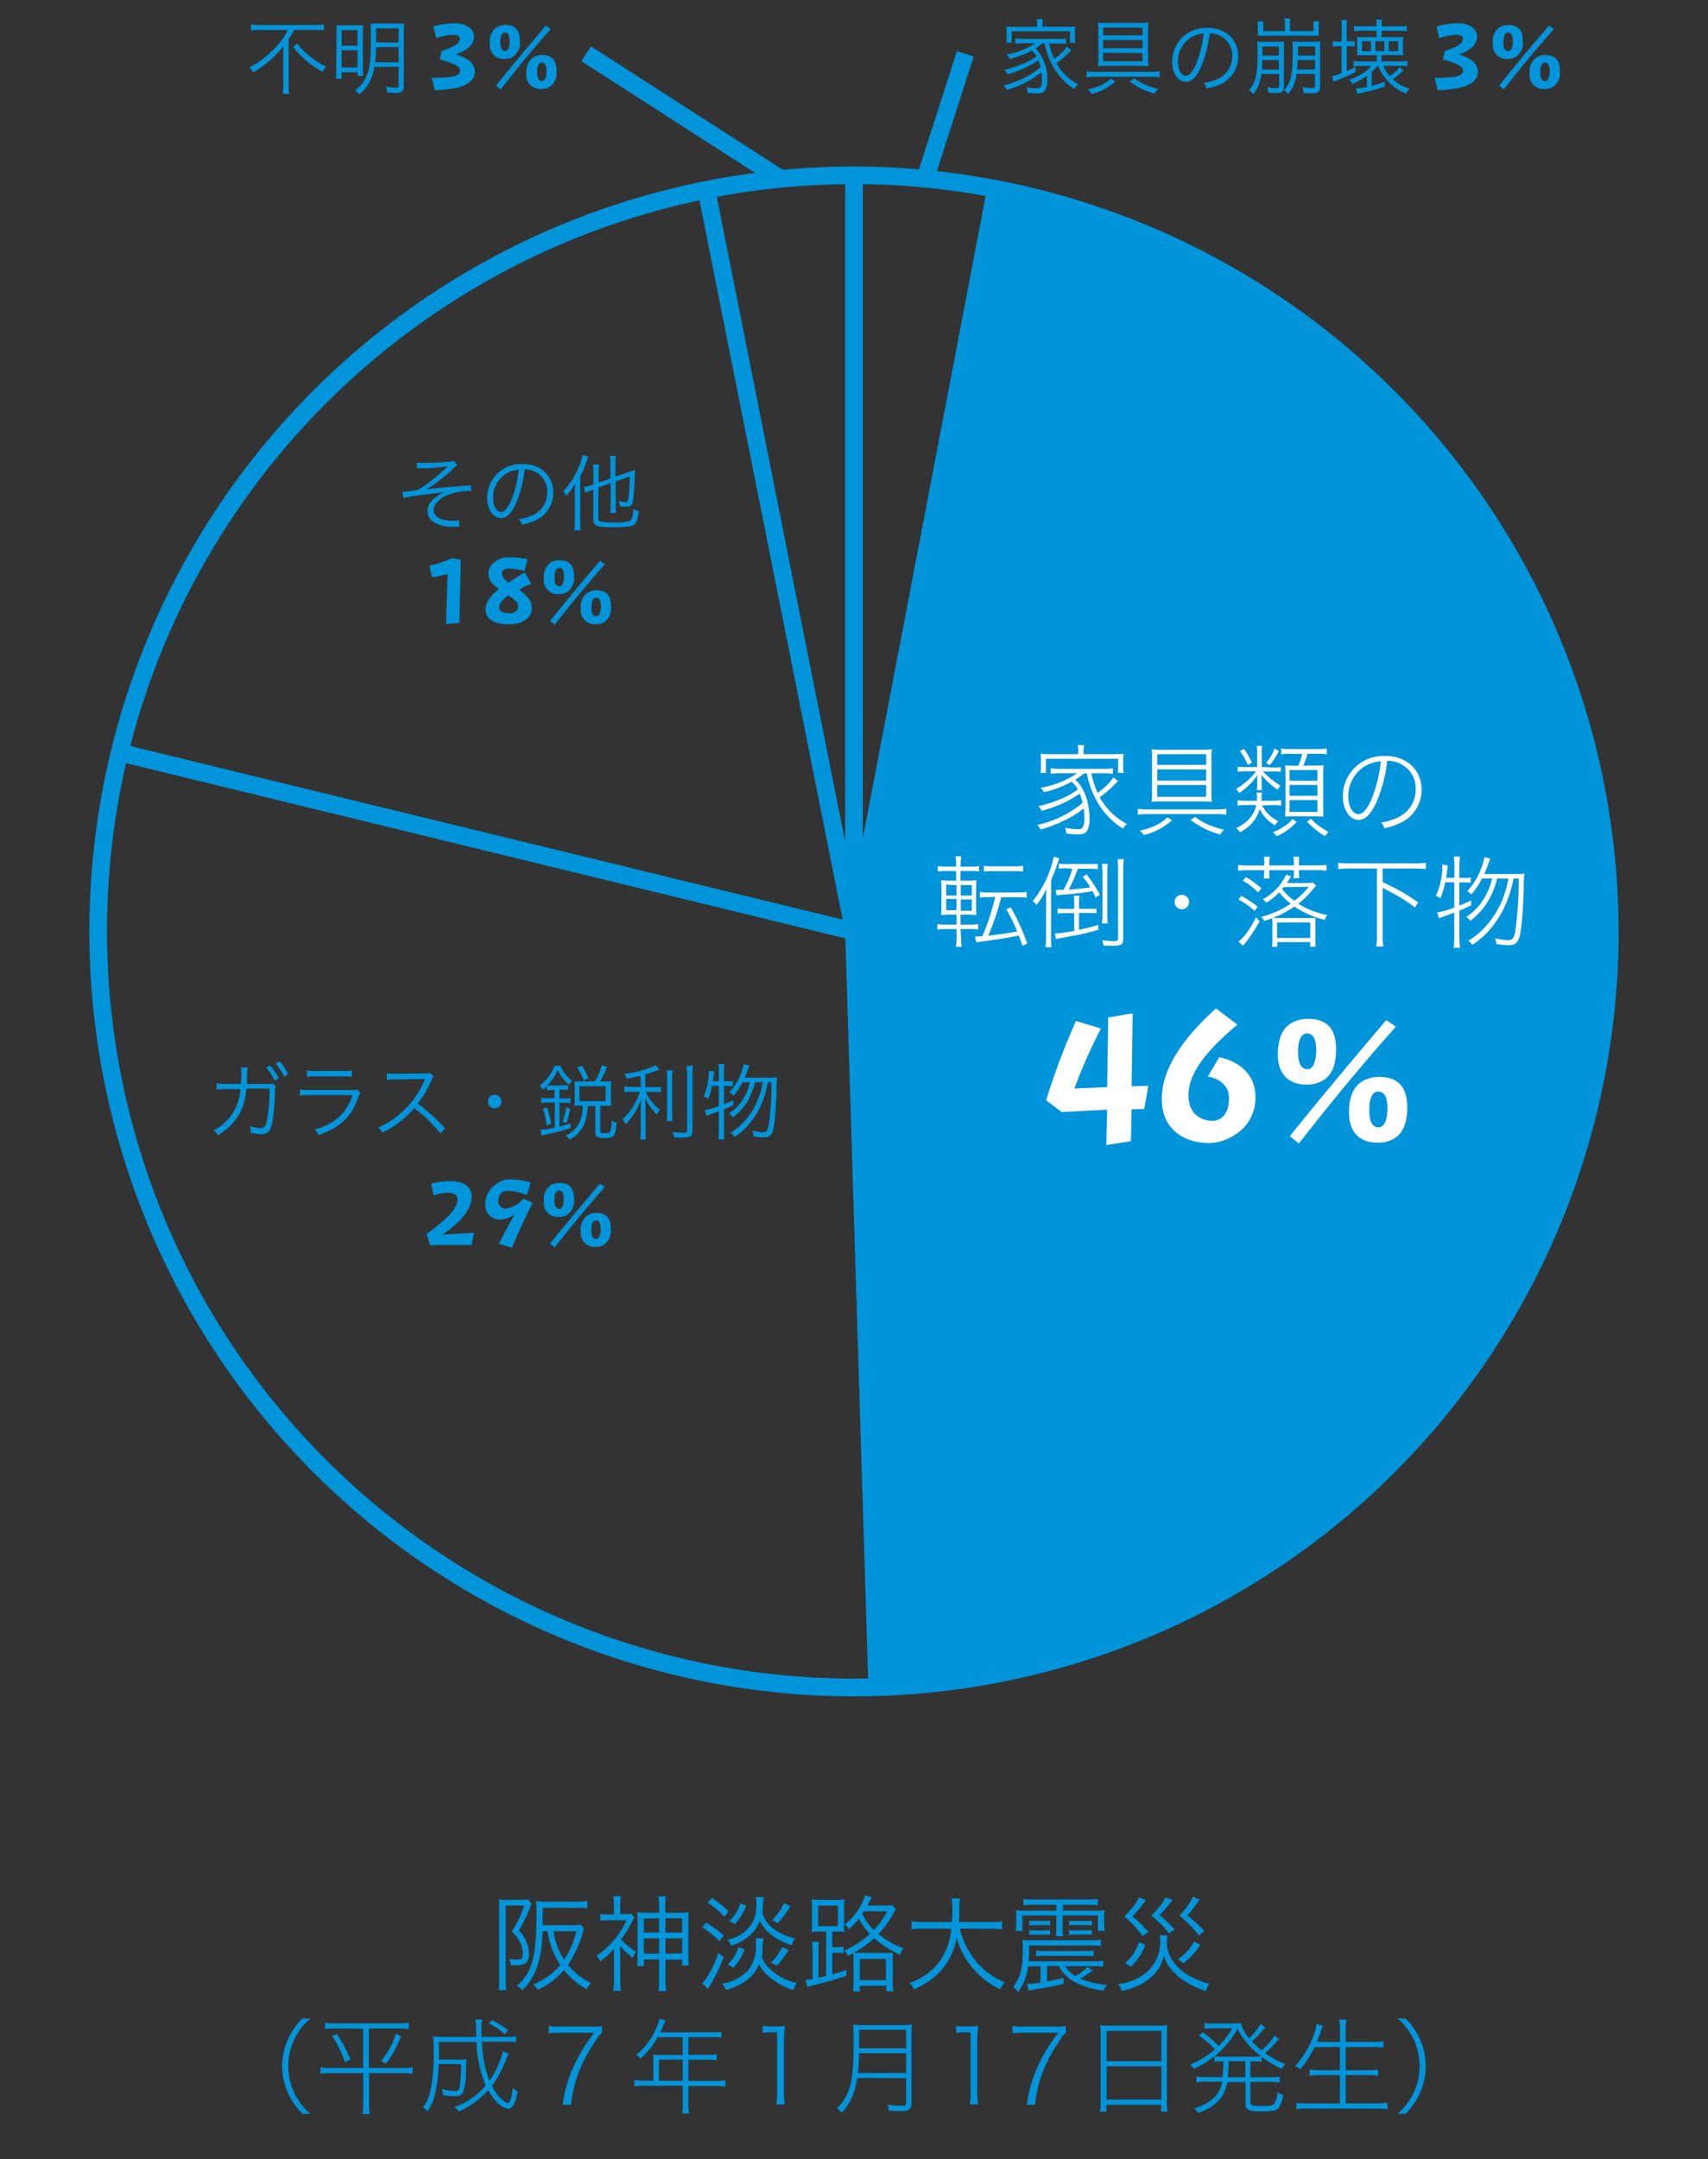 <svg id="レイヤー_1" data-name="レイヤー 1" xmlns="http://www.w3.org/2000/svg" viewBox="0 0 290 366.5"><rect x="0" y="0" width="290" height="366.5" fill="#333333" stroke="none"/><defs><style>.cls-1{fill:#0094da;}.cls-2{fill:#fff;}</style></defs><title>アートボード 1</title><path class="cls-1" d="M84.76,323.74c0-.51,0-.88-.05-1.34a9.8,9.8,0,0,0,1.15.05H88.6a5.69,5.69,0,0,0,1.09-.07l.58.74a4.74,4.74,0,0,0-.28.65,25.31,25.31,0,0,1-1.89,3.88,6.36,6.36,0,0,1,1.36,2.13,5,5,0,0,1,.35,1.82c0,1-.33,1.6-.93,1.8a4.8,4.8,0,0,1-1.39.16l-.78,0a2.69,2.69,0,0,0-.26-1.09,7.8,7.8,0,0,0,1.39.12c.74,0,.92-.19.92-1.09a4.65,4.65,0,0,0-.62-2.13,7.53,7.53,0,0,0-1.25-1.55A19,19,0,0,0,89,323.43H85.87v12.79a10.79,10.79,0,0,0,.09,1.57h-1.3a10.67,10.67,0,0,0,.11-1.66Zm7.35,4.05a19.75,19.75,0,0,1-.92,6.06,10.11,10.11,0,0,1-2.52,3.95,2.75,2.75,0,0,0-.93-.74,8,8,0,0,0,2.57-3.91c.55-1.8.78-4.34.78-8.65,0-.69,0-1.27-.07-1.82.58.05,1.22.09,1.9.09H98a11.61,11.61,0,0,0,1.73-.11v1.23a11,11,0,0,0-1.69-.09h-5.9V325c0,.53,0,1,0,1.76h5a7.16,7.16,0,0,0,1.46-.09l.58.65a6.89,6.89,0,0,0-.26.79,18.33,18.33,0,0,1-2.48,5.38,11.48,11.48,0,0,0,3.9,3.1,3.81,3.81,0,0,0-.71,1.06,13.06,13.06,0,0,1-3.88-3.28,12.82,12.82,0,0,1-4.44,3.35,3.07,3.07,0,0,0-.81-.9,12.2,12.2,0,0,0,3.44-2.08,15.92,15.92,0,0,0,1.2-1.23,13.6,13.6,0,0,1-2.19-5.76Zm1.89,0a11.14,11.14,0,0,0,1.8,4.85,16.16,16.16,0,0,0,2.06-4.85Z"/><path class="cls-1" d="M105.32,336a14.87,14.87,0,0,0,.11,1.9h-1.29a13.24,13.24,0,0,0,.11-1.9v-5.27a14.82,14.82,0,0,1-2.34,2.19,3.5,3.5,0,0,0-.62-1,14.13,14.13,0,0,0,5.08-6h-3.08a7.84,7.84,0,0,0-1.37.09v-1.16a6.87,6.87,0,0,0,1.32.09h1V323.2a8.87,8.87,0,0,0-.11-1.37h1.3a7.21,7.21,0,0,0-.11,1.39v1.64h.88a6.17,6.17,0,0,0,1-.05l.51.62a2.77,2.77,0,0,0-.25.49,22.16,22.16,0,0,1-2,3.24,12.82,12.82,0,0,0,2.54,2.13,4.29,4.29,0,0,0-.56,1,12.74,12.74,0,0,1-2.15-2Zm6.59-12.27a13.94,13.94,0,0,0-.11-1.87h1.27a14.7,14.7,0,0,0-.11,1.89v.9h2.26a13.25,13.25,0,0,0,1.73-.07,11.22,11.22,0,0,0-.07,1.55V332a13,13,0,0,0,.07,1.6H115.8v-1H113v3.35a15.26,15.26,0,0,0,.11,2H111.8a15.92,15.92,0,0,0,.11-2v-3.38h-2.59v1.15h-1.13a13.17,13.17,0,0,0,.07-1.6v-6a12.59,12.59,0,0,0-.07-1.55,13.08,13.08,0,0,0,1.73.07h2Zm-2.59,1.9V328h2.59v-2.41Zm0,3.37v2.59h2.59V329Zm6.5-1v-2.41H113V328Zm0,3.54V329H113v2.59Z"/><path class="cls-1" d="M122.88,332.19a27.75,27.75,0,0,1-2.31,4.76,6.27,6.27,0,0,0-.35.62l-1-.92a8.77,8.77,0,0,0,1.07-1.48,18.4,18.4,0,0,0,1.67-3.68Zm-3-5.89a20.45,20.45,0,0,1,3,2.2l-.71,1a14.32,14.32,0,0,0-2.93-2.36Zm1-4.16a15.09,15.09,0,0,1,2.82,2.29l-.71.9a13.69,13.69,0,0,0-2.84-2.41Zm8.76,6.86a7.1,7.1,0,0,0-.16,1.82c0,.23,0,.28-.09,1.48a5,5,0,0,0,1.11,1.67,9.63,9.63,0,0,0,4.81,2.61,4.18,4.18,0,0,0-.63,1.2,12.07,12.07,0,0,1-3.33-1.69,7.86,7.86,0,0,1-2.52-2.7,5.9,5.9,0,0,1-2.17,2.8,10.8,10.8,0,0,1-3.38,1.57,3.71,3.71,0,0,0-.67-1.08,7.36,7.36,0,0,0,4.63-2.55,6.62,6.62,0,0,0,1.11-4.14,5.46,5.46,0,0,0-.05-1Zm.05-7a12.73,12.73,0,0,0-.18,2.89,5.29,5.29,0,0,0,2.12,2.68,8.71,8.71,0,0,0,3.4,1.43,3.82,3.82,0,0,0-.62,1.18,11.34,11.34,0,0,1-3.26-1.66A6.34,6.34,0,0,1,129,326a5.72,5.72,0,0,1-1.64,2.45,8.6,8.6,0,0,1-3.21,1.78,3,3,0,0,0-.67-1,6.33,6.33,0,0,0,3.93-2.38,5.89,5.89,0,0,0,1-3.86,4.7,4.7,0,0,0-.09-1Zm-6.13,11.42a6.38,6.38,0,0,0,1.81-2.93l1.06.39a9.55,9.55,0,0,1-1.89,3.08Zm.26-7.38a6.06,6.06,0,0,0,1.13-1.34,7.14,7.14,0,0,0,.76-1.66l1,.39a9.72,9.72,0,0,1-1.94,3.15Zm7.07,7.08a8.11,8.11,0,0,0,1.92-2.7l1.08.56a15.64,15.64,0,0,1-2,2.66Zm.21-7.24a9,9,0,0,0,2-2.87l1.09.55a16.82,16.82,0,0,1-2.15,2.86Z"/><path class="cls-1" d="M140.28,327.85h-.86a12.59,12.59,0,0,0-1.62.07,14.41,14.41,0,0,0,.07-1.64v-2.17a16.14,16.14,0,0,0-.07-1.73,14.65,14.65,0,0,0,1.69.09h2.19a11.64,11.64,0,0,0,1.71-.09,14.74,14.74,0,0,0-.07,1.73v2.29a10.2,10.2,0,0,0,.05,1.5,14,14,0,0,0-1.57-.05h-.49v2.64H142a5.14,5.14,0,0,0,1.23-.09v1.11a8.76,8.76,0,0,0-1.25-.07h-.67v3.67c1-.28,1.36-.39,2.41-.78l0,1c-2.34.78-3.07,1-5.9,1.69l-.74.23-.33-1.2a6.49,6.49,0,0,0,1.22-.16v-4.46a12,12,0,0,0-.11-1.85h1.2a10.06,10.06,0,0,0-.09,1.81v4.27l1.29-.3Zm-1.36-.93h3.35v-3.47h-3.35Zm6,6.1a14.3,14.3,0,0,0-.05-1.52L144,332a3,3,0,0,0-.63-.93,17.4,17.4,0,0,0,4.32-2.8,14.15,14.15,0,0,1-1.87-2.59,13.32,13.32,0,0,1-1.67,1.75,2.3,2.3,0,0,0-.74-.79,10.18,10.18,0,0,0,3.47-4.94l1.11.3c0,.09-.21.42-.49,1-.09.19-.12.26-.21.44h2.52a8.84,8.84,0,0,0,1.66-.09l.65.71c-.18.26-.25.37-.44.71a15.68,15.68,0,0,1-2.52,3.49,14.59,14.59,0,0,0,4.23,2.43,4.25,4.25,0,0,0-.56,1.09,17.14,17.14,0,0,1-4.39-2.8,20,20,0,0,1-3.49,2.48c.42,0,.65,0,1.39,0h3.84c.76,0,1,0,1.45,0a10.5,10.5,0,0,0-.05,1.53v3.14a11.62,11.62,0,0,0,.09,1.85h-1.18v-.93H146V338h-1.16a13.67,13.67,0,0,0,.09-1.8ZM146,336.1h4.42v-3.61H146Zm.69-11.7c-.12.19-.16.26-.28.44a10.08,10.08,0,0,0,1.94,2.75,12.32,12.32,0,0,0,2.26-3.19Z"/><path class="cls-1" d="M162.95,327.34a14.07,14.07,0,0,0,2.87,5.68,12.49,12.49,0,0,0,4.78,3.44,4.89,4.89,0,0,0-.78,1.18,13.82,13.82,0,0,1-7.4-8.71,11,11,0,0,1-3.44,6.33,13.73,13.73,0,0,1-3.81,2.4,3.6,3.6,0,0,0-.76-1.08,11.11,11.11,0,0,0,4.64-3.08,10.82,10.82,0,0,0,2.45-6.15h-4.79a10.7,10.7,0,0,0-1.94.12v-1.37a10.79,10.79,0,0,0,2,.12h4.86c.05-.85.07-1.39.07-2.08a13.2,13.2,0,0,0-.12-1.92H163a10.38,10.38,0,0,0-.12,1.83c0,.9,0,1.41-.09,2.17h5.34a11,11,0,0,0,2-.12v1.38a11.51,11.51,0,0,0-1.94-.12Z"/><path class="cls-1" d="M174.57,333.75a9.18,9.18,0,0,1-1.71,4.35,3.53,3.53,0,0,0-.86-.85c1.22-1.55,1.66-3.23,1.66-6.31a15,15,0,0,0-.07-1.71,11.22,11.22,0,0,0,1.64.09H185.3a9.6,9.6,0,0,0,1.62-.09v1.06a10,10,0,0,0-1.6-.09H174.73v.56a20.54,20.54,0,0,1-.09,2.13h11.12a9.42,9.42,0,0,0,1.57-.09v1a9.66,9.66,0,0,0-1.59-.09h-4.86a5,5,0,0,0,1.73,1.69,9.2,9.2,0,0,0,2-1.55l.92.6a19.47,19.47,0,0,1-2.08,1.39,14.77,14.77,0,0,0,4.51,1.06,3.56,3.56,0,0,0-.6,1c-4-.62-6.54-2-7.58-4.23h-2v2.63c1.16-.21,1.6-.3,2.8-.6l0,1c-1.3.33-2.63.6-4.21.85-1,.16-1.23.21-1.73.32l-.26-1.15h.19a15.89,15.89,0,0,0,2.1-.21v-2.8Zm.79-10.45a9.89,9.89,0,0,0-1.6.09v-1.08a10.38,10.38,0,0,0,1.64.09h9.36a10.38,10.38,0,0,0,1.64-.09v1.08a10,10,0,0,0-1.6-.09h-4.3v1H186a9.7,9.7,0,0,0,1.55-.09,6.94,6.94,0,0,0-.07,1.3v.76a9.26,9.26,0,0,0,.09,1.45h-1.15v-2.61h-6v2a8.92,8.92,0,0,0,.09,1.52h-1.27a9.75,9.75,0,0,0,.11-1.52v-2h-5.75v2.61h-1.16a9.42,9.42,0,0,0,.11-1.43v-.78a9.23,9.23,0,0,0-.07-1.3,9.79,9.79,0,0,0,1.57.09h5.3v-1Zm-.6,2.68a9.39,9.39,0,0,0,1.15.05h1.27a9.48,9.48,0,0,0,1.13-.05v.83a6.62,6.62,0,0,0-1.13-.07h-1.27a6.71,6.71,0,0,0-1.15.07Zm0,1.62a9.8,9.8,0,0,0,1.15.05h1.25a9.89,9.89,0,0,0,1.13-.05v.81a9.89,9.89,0,0,0-1.13-.05h-1.25a9.8,9.8,0,0,0-1.15.05Zm1.18,3.45a8.59,8.59,0,0,0,1.53.09h6.7a8.84,8.84,0,0,0,1.53-.09v1a9.19,9.19,0,0,0-1.55-.09h-6.66a8.93,8.93,0,0,0-1.55.09Zm9.46-4.25a6.61,6.61,0,0,0-1.13-.07h-1.6a6.58,6.58,0,0,0-1.15.07V326a9.39,9.39,0,0,0,1.15.05h1.6a9.27,9.27,0,0,0,1.13-.05Zm0,1.6a10.11,10.11,0,0,0-1.13-.05h-1.6a10.23,10.23,0,0,0-1.15.05v-.81a10,10,0,0,0,1.15.05h1.6a10.11,10.11,0,0,0,1.13-.05Z"/><path class="cls-1" d="M198.23,328.5a7.15,7.15,0,0,0-.09,1.15,5.35,5.35,0,0,0,.72,2.78,8.4,8.4,0,0,0,3.79,3.28,12.3,12.3,0,0,0,2.7,1,3.23,3.23,0,0,0-.6,1.23,15.68,15.68,0,0,1-3.54-1.64,9.68,9.68,0,0,1-2.59-2.36,6.65,6.65,0,0,1-1-2,7,7,0,0,1-2,3.51,10.27,10.27,0,0,1-5.16,2.45,3.26,3.26,0,0,0-.63-1.15,8.9,8.9,0,0,0,5-2.13,6.79,6.79,0,0,0,2.17-5,8.22,8.22,0,0,0-.09-1.16Zm-3.67-6-.35.48a20.83,20.83,0,0,1-1.94,2.27,21.25,21.25,0,0,1,2.71,2.66l-1,.69a17.29,17.29,0,0,0-3.08-3.31,14.31,14.31,0,0,0,1.32-1.48,6.31,6.31,0,0,0,1.15-1.76Zm-.09,7.6a9.72,9.72,0,0,1-2.45,3.7l-1-.63a7.05,7.05,0,0,0,2.34-3.52Zm4.63-7.63c-.23.26-.23.26-.74.92a20.16,20.16,0,0,1-1.48,1.66,23.7,23.7,0,0,1,2.57,2.45l-1,.63a16,16,0,0,0-3-3,10.21,10.21,0,0,0,2.4-3.07Zm4.69,7.61a11.87,11.87,0,0,1-2.87,3.15l-.88-.72a8.47,8.47,0,0,0,2.7-3Zm-.09-7.67a13.34,13.34,0,0,0-.79,1.09,14.83,14.83,0,0,1-1.3,1.6,19.87,19.87,0,0,1,2.84,2.63l-.86.81a19.87,19.87,0,0,0-3.35-3.42,11.78,11.78,0,0,0,2.33-3.19Z"/><path class="cls-1" d="M51.35,358.77A11.69,11.69,0,0,1,49,355.46a11,11,0,0,1,0-9.55,11.68,11.68,0,0,1,2.33-3.31h1.36a11.12,11.12,0,0,0-2.63,3.35,10.68,10.68,0,0,0,0,9.48,11.14,11.14,0,0,0,2.63,3.35Z"/><path class="cls-1" d="M56.95,344.28a12.92,12.92,0,0,0-1.78.11v-1.07a11.73,11.73,0,0,0,1.78.11H67.63a11.89,11.89,0,0,0,1.78-.11v1.07a12.56,12.56,0,0,0-1.78-.11h-5V351h5.6a9.81,9.81,0,0,0,1.83-.12v1.11a9.09,9.09,0,0,0-1.85-.12H62.67V357a12.28,12.28,0,0,0,.12,1.83H61.55a12.12,12.12,0,0,0,.12-1.83v-5.13H56.28a9.29,9.29,0,0,0-1.87.12v-1.11a9.86,9.86,0,0,0,1.87.12h5.39v-6.68Zm.25.93a24.59,24.59,0,0,1,2.29,4.35l-.9.46a21.28,21.28,0,0,0-2.19-4.44Zm10.89.39a17.73,17.73,0,0,1-2.54,4.65l-.86-.42a13.75,13.75,0,0,0,2.52-4.63Z"/><path class="cls-1" d="M86.39,348.53c-.12.25-.12.25-.46,1a16.77,16.77,0,0,1-2,3.93,6.45,6.45,0,0,1-.41.56,7.06,7.06,0,0,0,2,2.56,1.41,1.41,0,0,0,.72.35c.33,0,.62-.85.86-2.57a3.52,3.52,0,0,0,.79.65c-.44,2.15-.86,2.89-1.66,2.89a3.11,3.11,0,0,1-1.82-1.06,8.81,8.81,0,0,1-1.52-2.08,14.74,14.74,0,0,1-5,3.63,2.46,2.46,0,0,0-.74-.74A12.81,12.81,0,0,0,82.47,354a21.51,21.51,0,0,1-1.57-7.42H74.52c0,1.55,0,2.2,0,3h3.38a8.83,8.83,0,0,0,1.34-.07,21.35,21.35,0,0,0-.14,2.36,9,9,0,0,1-.53,3.35c-.25.41-.6.55-1.39.55a11.24,11.24,0,0,1-2-.19,3.29,3.29,0,0,0-.14-1,8.59,8.59,0,0,0,2.17.32c.58,0,.74-.16.86-.9a26.69,26.69,0,0,0,.23-3.67H74.47a25.34,25.34,0,0,1-.58,5,8.39,8.39,0,0,1-1.3,3,3.21,3.21,0,0,0-.78-.62,7,7,0,0,0,1.2-2.54,31,31,0,0,0,.62-7.42,14.15,14.15,0,0,0-.09-2.11,17.92,17.92,0,0,0,2.1.09h5.23l-.07-2.13a3.71,3.71,0,0,0-.09-.83h1.15a9,9,0,0,0-.11,1.66c0,.37,0,.53,0,1.3h4a9.4,9.4,0,0,0,1.89-.11v1a13.11,13.11,0,0,0-1.92-.09H81.82a20.2,20.2,0,0,0,1.27,6.63,14.19,14.19,0,0,0,2.29-5Zm-.67-3.26A12.32,12.32,0,0,0,83,343.42l.56-.55a16.69,16.69,0,0,1,2.73,1.73Z"/><path class="cls-1" d="M102.22,345a5.17,5.17,0,0,0-1.16,1.48,24.4,24.4,0,0,0-3.1,6.06,21.88,21.88,0,0,0-1,4.69H95.54a22,22,0,0,1,2.13-7.07,28.4,28.4,0,0,1,3.21-5.15H95.06a12.51,12.51,0,0,0-1.9.12v-1.27a12.59,12.59,0,0,0,1.92.12h5.2a14.31,14.31,0,0,0,1.94-.09Z"/><path class="cls-1" d="M110.93,349.73a10,10,0,0,0-.05-1c.39,0,.76.05,1.23.05h3.81v-3h-4.27a13.19,13.19,0,0,1-2.91,3.63,2.46,2.46,0,0,0-.72-.63,12,12,0,0,0,3.54-4.85,6.36,6.36,0,0,0,.42-1.29l1.06.33c-.18.32-.26.51-.78,1.64-.07.12-.09.19-.16.33H121a8.39,8.39,0,0,0,1.5-.09v1a8.75,8.75,0,0,0-1.5-.09h-4.12v3h3.3a8.61,8.61,0,0,0,1.52-.09v1a12,12,0,0,0-1.52-.07h-3.3v3.6h4.56a11.11,11.11,0,0,0,1.73-.11v1.07a11.93,11.93,0,0,0-1.73-.11h-4.56v3.1a7.61,7.61,0,0,0,.12,1.57h-1.18a7.2,7.2,0,0,0,.11-1.57V354h-6.47a12.55,12.55,0,0,0-1.75.11v-1.07a11.38,11.38,0,0,0,1.75.11h1.48Zm5,3.44v-3.6h-4.05v3.6Z"/><path class="cls-1" d="M129.51,343.86a7.6,7.6,0,0,0,1.38.09h1a9.47,9.47,0,0,0,1.37-.09c-.11,1.09-.16,2-.16,2.94v8.48a10.2,10.2,0,0,0,.14,1.9H131.8a10.2,10.2,0,0,0,.14-1.9V344.93h-1a9.82,9.82,0,0,0-1.45.11Z"/><path class="cls-1" d="M145.56,352.69a12.22,12.22,0,0,1-.76,2.91,9.11,9.11,0,0,1-1.92,3,3.17,3.17,0,0,0-.79-.74,7.3,7.3,0,0,0,1.73-2.41c.85-1.85,1.11-3.93,1.11-8.88,0-1.57,0-2.26-.07-2.94a14,14,0,0,0,1.74.09H153a14.25,14.25,0,0,0,1.82-.09,14.71,14.71,0,0,0-.07,1.76V357a1.16,1.16,0,0,1-.46,1.09,2.58,2.58,0,0,1-1.36.21c-.39,0-1.32,0-2-.07a3.73,3.73,0,0,0-.23-1,16.34,16.34,0,0,0,2.43.18c.58,0,.72-.11.72-.56v-4.14Zm8.3-.83v-3.38h-8a33.47,33.47,0,0,1-.18,3.38Zm0-4.21v-3.14h-8v3.14Z"/><path class="cls-1" d="M162.34,343.86a7.6,7.6,0,0,0,1.38.09h1a9.47,9.47,0,0,0,1.37-.09c-.11,1.09-.16,2-.16,2.94v8.48a10.2,10.2,0,0,0,.14,1.9h-1.41a10.2,10.2,0,0,0,.14-1.9V344.93h-1a9.82,9.82,0,0,0-1.45.11Z"/><path class="cls-1" d="M181,345a5.17,5.17,0,0,0-1.16,1.48,24.4,24.4,0,0,0-3.1,6.06,21.88,21.88,0,0,0-1,4.69h-1.39a22,22,0,0,1,2.13-7.07,28.4,28.4,0,0,1,3.21-5.15H173.8a12.51,12.51,0,0,0-1.9.12v-1.27a12.59,12.59,0,0,0,1.92.12H179a14.31,14.31,0,0,0,1.94-.09Z"/><path class="cls-1" d="M186.88,345.44a11.58,11.58,0,0,0-.09-1.71,14,14,0,0,0,1.87.09h7.74a12.51,12.51,0,0,0,1.81-.09,10,10,0,0,0-.09,1.59V356.6a10.36,10.36,0,0,0,.11,1.82h-1.07v-1.18h-9.31v1.18h-1.08a12.08,12.08,0,0,0,.11-1.8Zm1,4.41h9.31V344.7h-9.31Zm0,6.52h9.31v-5.66h-9.31Z"/><path class="cls-1" d="M207.55,352.55a20.19,20.19,0,0,0,.16-2.7,12,12,0,0,0-1.52.07V349a14.79,14.79,0,0,1-3.52,2.13,2.43,2.43,0,0,0-.6-.74,13.77,13.77,0,0,0,4.23-2.57,18.63,18.63,0,0,0-2.73-2.31l.65-.58a24.39,24.39,0,0,1,2.7,2.33,14.35,14.35,0,0,0,2.29-3h-3.52c-.28,0-.69,0-1.16.09v-1a5.34,5.34,0,0,0,1.22.09h3.37a10.56,10.56,0,0,0,1.57-.07,5.77,5.77,0,0,0,1.41,2.56,11,11,0,0,0,1.94-2.4l.79.56c-.16.18-.21.23-.37.42a16.74,16.74,0,0,1-1.87,2,16.09,16.09,0,0,0,1.62,1.5,11.72,11.72,0,0,0,2.19-2.5l.79.56c-.19.19-.19.19-.86.92a17.21,17.21,0,0,1-1.52,1.48,14.36,14.36,0,0,0,3.44,1.87,3.13,3.13,0,0,0-.6.81,16.93,16.93,0,0,1-3.44-2.06v.85a11.91,11.91,0,0,0-1.48-.07h-.42v2.7h3.26a11.28,11.28,0,0,0,1.73-.11v1a11.61,11.61,0,0,0-1.73-.11h-3.26v3.51c0,.49.33.6,1.92.6,1.36,0,1.92-.11,2.15-.39a4.21,4.21,0,0,0,.48-2,2.59,2.59,0,0,0,1,.46,5.07,5.07,0,0,1-.78,2.27c-.35.41-1.09.55-3,.55-2.11,0-2.59-.25-2.59-1.29v-3.68h-3.1a6.74,6.74,0,0,1-1,2.57,7,7,0,0,1-1.94,1.76,12.43,12.43,0,0,1-2,.93,3.55,3.55,0,0,0-.72-.83,7.63,7.63,0,0,0,3.07-1.48,4.84,4.84,0,0,0,1.73-3h-2.66a12,12,0,0,0-1.74.11v-1a11.53,11.53,0,0,0,1.74.11Zm5.13-3.47a10,10,0,0,0,1.43-.07,13.65,13.65,0,0,1-4-4.67,15.53,15.53,0,0,1-3.86,4.65,8.29,8.29,0,0,0,1.48.09Zm-4.07.78a18.88,18.88,0,0,1-.16,2.7h3v-2.7Z"/><path class="cls-1" d="M223.2,347.44a17.29,17.29,0,0,1-2.43,3.79,2.85,2.85,0,0,0-.88-.55,15.31,15.31,0,0,0,3.23-5.48,5.56,5.56,0,0,0,.39-1.67l1.11.32a6.81,6.81,0,0,0-.35.93c-.09.28-.48,1.29-.67,1.8h3.91v-2a11.87,11.87,0,0,0-.12-1.8h1.22a11.71,11.71,0,0,0-.12,1.8v2H233a14.15,14.15,0,0,0,1.9-.11v1.08a14.9,14.9,0,0,0-1.9-.11h-4.51v3.93h3.7a10.76,10.76,0,0,0,1.8-.11v1.06a11.37,11.37,0,0,0-1.8-.11h-3.7V357h5.09a12.13,12.13,0,0,0,2-.12V358a12.29,12.29,0,0,0-2-.12H222.11a12.53,12.53,0,0,0-2,.12V356.9a12.51,12.51,0,0,0,2,.12h5.39v-4.81h-3.35a11.22,11.22,0,0,0-1.8.11v-1.06a10.91,10.91,0,0,0,1.8.11h3.35v-3.93Z"/><path class="cls-1" d="M237.29,358.77a10.88,10.88,0,0,0,2.63-3.35,10.68,10.68,0,0,0,0-9.48,10.86,10.86,0,0,0-2.63-3.35h1.36A12.15,12.15,0,0,1,241,345.9a11.15,11.15,0,0,1,0,9.55,12.16,12.16,0,0,1-2.34,3.31Z"/><path class="cls-1" d="M145,28.26A129.83,129.83,0,1,0,274.83,158.09,130,130,0,0,0,145,28.26Zm1.5,3a126.94,126.94,0,0,1,20.85,2l-20.85,109Zm-3,0v111.6L121.7,33.4A126.87,126.87,0,0,1,143.5,31.27ZM118.76,34l24.31,122.08L22.12,126.62A127.26,127.26,0,0,1,118.76,34ZM145,284.91A126.89,126.89,0,0,1,21.41,129.53l122.12,29.74,3.87,125.62Z"/><path class="cls-2" d="M182.61,132.37a6.05,6.05,0,0,1,1.5,2.14,10.87,10.87,0,0,1,.87,4.4,3.79,3.79,0,0,1-.44,2.16c-.27.41-.68.54-1.6.54a18.17,18.17,0,0,1-1.89-.12,2.71,2.71,0,0,0-.22-1,11.28,11.28,0,0,0,2.18.25c.54,0,.75-.12.9-.48a3.58,3.58,0,0,0,.2-1.43,13.59,13.59,0,0,0-.1-1.63,15.81,15.81,0,0,1-3.33,2.07,24.75,24.75,0,0,1-4,1.53,3.49,3.49,0,0,0-.56-.78,18.24,18.24,0,0,0,7.7-3.74,9.42,9.42,0,0,0-.48-1.58,20.53,20.53,0,0,1-6.49,2.92,2.72,2.72,0,0,0-.53-.8,20.08,20.08,0,0,0,3.74-1.19,12.89,12.89,0,0,0,2.94-1.63,4.18,4.18,0,0,0-1.07-1.31,19.23,19.23,0,0,1-4.67,1.78,2.4,2.4,0,0,0-.56-.75,16.19,16.19,0,0,0,6.2-2.48h-2.86a16.21,16.21,0,0,0-1.65.08v-.92a10.32,10.32,0,0,0,1.65.1h7.26a10.18,10.18,0,0,0,1.65-.1v.92a16.49,16.49,0,0,0-1.65-.08h-2a15.46,15.46,0,0,0,1.05,3.33,10.1,10.1,0,0,0,2.7-2.63l.78.65a11.78,11.78,0,0,0-1,1,23.9,23.9,0,0,1-2.11,1.73,11.18,11.18,0,0,0,4.64,4.54,3.93,3.93,0,0,0-.7.78,12.93,12.93,0,0,1-4.4-4.61,15.51,15.51,0,0,1-1.72-4.76h-.48a8.16,8.16,0,0,1-1.24.9Zm.48-4.9a4.42,4.42,0,0,0-.12-1h1.12a4.22,4.22,0,0,0-.12,1V128h5.13a16.42,16.42,0,0,0,1.67-.07,6.91,6.91,0,0,0-.07,1.12v1a6.74,6.74,0,0,0,.07,1.14h-.92v-2.4H177.59v2.4h-.92a7.41,7.41,0,0,0,.07-1.14v-1a7.17,7.17,0,0,0-.07-1.12,16.42,16.42,0,0,0,1.67.07h4.74Z"/><path class="cls-2" d="M193.2,137.28a11.51,11.51,0,0,0,1.7.1h11.63a11.36,11.36,0,0,0,1.7-.1v1a11.92,11.92,0,0,0-1.68-.1H194.9a12.17,12.17,0,0,0-1.7.1ZM199,139.2a10.85,10.85,0,0,1-4.81,2.53,3.5,3.5,0,0,0-.68-.77,10.7,10.7,0,0,0,3-1,7,7,0,0,0,1.68-1.22Zm5-11.95a14,14,0,0,0,1.77-.08,9.75,9.75,0,0,0-.08,1.63v5.63a9.83,9.83,0,0,0,.08,1.67c-.6-.05-1.19-.08-1.82-.08h-6.61c-.65,0-1.22,0-1.82.08a10.73,10.73,0,0,0,.08-1.72v-5.64a9.76,9.76,0,0,0-.08-1.56,16,16,0,0,0,1.92.08Zm-7.51.76v1.82h8.31V128Zm0,2.58v1.89h8.31V130.6Zm0,2.65v2h8.31v-2Zm6.46,5.42a9.48,9.48,0,0,0,1.87,1.16,14.29,14.29,0,0,0,3,1,3.86,3.86,0,0,0-.63.82,14.43,14.43,0,0,1-5.07-2.5Z"/><path class="cls-2" d="M216.3,130.26a6.23,6.23,0,0,0,1.16-.07V131a6.3,6.3,0,0,0-1.14-.07h-1.9a14.2,14.2,0,0,0,3,2.41,2.61,2.61,0,0,0-.48.7,13.41,13.41,0,0,1-2.77-2.5c0,.36.05.78.05,1.14v.43a5,5,0,0,0,.07,1h-.9a5.22,5.22,0,0,0,.07-1v-.43c0-.41,0-.76.05-1.12a11.68,11.68,0,0,1-3.13,3.06,1.86,1.86,0,0,0-.53-.71,11.8,11.8,0,0,0,3.43-3h-1.8a6.77,6.77,0,0,0-1.33.08v-.88a6.84,6.84,0,0,0,1.36.08h1.94v-2.45a7.56,7.56,0,0,0-.08-1.14h.94a5.67,5.67,0,0,0-.08,1.14v2.45Zm-2,6.44a5.56,5.56,0,0,0,.73,1.12,6.29,6.29,0,0,0,2,1.55,2.81,2.81,0,0,0-.53.73,6.52,6.52,0,0,1-2.62-2.75,6.56,6.56,0,0,1-1,2,6.76,6.76,0,0,1-2.35,1.9,2.78,2.78,0,0,0-.65-.7,6.43,6.43,0,0,0,2.41-1.79,4.57,4.57,0,0,0,1-2.11h-1.68a8.56,8.56,0,0,0-1.5.08v-.92a9.18,9.18,0,0,0,1.48.1h1.82c0-.27,0-.44,0-.7a3,3,0,0,0-.07-.7h.94a3.55,3.55,0,0,0-.07.77c0,.2,0,.34,0,.63H216a8.46,8.46,0,0,0,1.53-.1v.92a12,12,0,0,0-1.53-.08Zm-3.08-9.59a12.57,12.57,0,0,1,1.34,2.35l-.71.36a9.61,9.61,0,0,0-1.33-2.36Zm5.93.34a13.19,13.19,0,0,1-1.55,2.41l-.63-.37a8,8,0,0,0,1.44-2.43Zm3,12.07a10.12,10.12,0,0,1-3.4,2.43,2.45,2.45,0,0,0-.63-.7,9.1,9.1,0,0,0,1.73-.87,5.82,5.82,0,0,0,1.61-1.38Zm-1-11.58a8.24,8.24,0,0,0-1.61.1v-1a8.13,8.13,0,0,0,1.63.1h4.49a9.16,9.16,0,0,0,1.61-.1v1a8.56,8.56,0,0,0-1.61-.1H222a15.59,15.59,0,0,1-.71,2h1.92a10.22,10.22,0,0,0,1.5-.07c0,.37-.05.92-.05,1.56V137c0,.65,0,1.17.05,1.6-.56,0-.9-.05-1.46-.05H219.7c-.54,0-.92,0-1.48.05,0-.49.05-.94.05-1.53V131.5a14.19,14.19,0,0,0-.07-1.58c.39,0,.75.05,1.48.05h.75a10.81,10.81,0,0,0,.66-2Zm-.2,4.57h4.74V130.7h-4.74Zm0,2.57h4.74v-1.85h-4.74Zm0,2.72h4.74v-2h-4.74Zm3.64,1.17a10.72,10.72,0,0,0,3,2.23,3.18,3.18,0,0,0-.6.73,14.08,14.08,0,0,1-3.08-2.46Z"/><path class="cls-2" d="M233.83,135.89c-1,2.26-2,3.28-3.14,3.28-1.53,0-2.69-1.72-2.69-4a6.84,6.84,0,0,1,7.17-6.85,6.39,6.39,0,0,1,4.54,1.63,5.52,5.52,0,0,1,1.65,4.06,6.1,6.1,0,0,1-3.55,5.64,11.94,11.94,0,0,1-2.8.94,2.21,2.21,0,0,0-.49-1,9.67,9.67,0,0,0,3.13-1,5.19,5.19,0,0,0,2.72-4.66,4.59,4.59,0,0,0-2.84-4.4,5.32,5.32,0,0,0-2-.41A25.09,25.09,0,0,1,233.83,135.89Zm-2-5.9a6,6,0,0,0-2.91,5.2c0,1.68.75,3,1.72,3,.75,0,1.46-.82,2.23-2.53a24.16,24.16,0,0,0,1.58-6.44A5.84,5.84,0,0,0,231.86,130Z"/><path class="cls-2" d="M163.18,159.15a9.34,9.34,0,0,0,.12,1.55h-1a9.78,9.78,0,0,0,.12-1.55v-1.46h-1.77a9,9,0,0,0-1.48.08v-.92a8.41,8.41,0,0,0,1.46.08h1.78v-1.68h-1a12.74,12.74,0,0,0-1.63.07,13.57,13.57,0,0,0,.07-1.63V151a13.3,13.3,0,0,0-.07-1.6,12.5,12.5,0,0,0,1.56.07h1v-1.63h-1.65a8.53,8.53,0,0,0-1.46.08V147a8.34,8.34,0,0,0,1.48.08h1.63v-.22a9.28,9.28,0,0,0-.12-1.53h1a9.28,9.28,0,0,0-.12,1.53v.22h1.68a8.15,8.15,0,0,0,1.44-.08v.92a8.34,8.34,0,0,0-1.43-.08h-1.7v1.63h1.19a10.21,10.21,0,0,0,1.5-.07c0,.37-.05.85-.05,1.58v2.69c0,.78,0,1.26.05,1.65a10.8,10.8,0,0,0-1.55-.07h-1.14v1.68h1.56a8.22,8.22,0,0,0,1.43-.08v.92a8.39,8.39,0,0,0-1.44-.08h-1.55Zm-2.53-9V152h1.75v-1.77Zm0,2.43v1.92h1.75v-1.92ZM165,152v-1.77h-1.87V152Zm0,2.58v-1.92h-1.87v1.92Zm2.86-2.29a8.82,8.82,0,0,0-1.48.08v-1a6.78,6.78,0,0,0,1.48.1h5a6.61,6.61,0,0,0,1.46-.1v1a8.72,8.72,0,0,0-1.46-.08H170a41.51,41.51,0,0,1-2.21,6.53c2.53-.31,3.48-.44,4.91-.73a27.25,27.25,0,0,0-1.85-3.77l.77-.32a41.3,41.3,0,0,1,2.8,6.12l-.8.44c-.31-.9-.41-1.17-.65-1.77-1.77.36-3.25.61-6.19,1a8.8,8.8,0,0,0-1,.17l-.24-1,.25,0a10.11,10.11,0,0,0,1-.07,34,34,0,0,0,1.46-4c.34-1.09.53-1.77.73-2.67Zm-.8-5.35a6.6,6.6,0,0,0,1.48.1h3.71a6.52,6.52,0,0,0,1.46-.1v1a9.69,9.69,0,0,0-1.46-.08h-3.71a8.76,8.76,0,0,0-1.48.08Z"/><path class="cls-2" d="M178.45,158.66c0,1.05,0,1.55.07,2.13h-1a16.73,16.73,0,0,0,.1-2.11v-5.13c0-1,0-1.9.05-2.72a11.9,11.9,0,0,1-1.68,2.77,2.88,2.88,0,0,0-.65-.65,18.09,18.09,0,0,0,3.59-7.55l.92.27c-.08.22-.08.22-.46,1.38-.17.54-.44,1.21-.92,2.31Zm3.94-5.41a6.19,6.19,0,0,0-.1-1.22h1a5.66,5.66,0,0,0-.08,1.22v1h2.21l.44,0,.31,0V155c-.32,0-.78-.05-1.29-.05H183.2v2.86a31.29,31.29,0,0,0,3.25-.83l.05.82c-1.21.36-1.89.54-3.38.87-.19,0-1.16.22-2.92.53-.44.08-.7.14-.88.19l-.24-.94a23,23,0,0,0,3.31-.46v-3h-1.61a7.24,7.24,0,0,0-1.22.07v-.88a5.62,5.62,0,0,0,1.27.08h1.56ZM181,147.37a7.22,7.22,0,0,0-1.22.07v-.88a5.76,5.76,0,0,0,1.29.09h4.56a4.16,4.16,0,0,1,.44,0l.32,0v.85c-.31,0-.85-.05-1.36-.05H183a24.49,24.49,0,0,1-1.55,3.54c1.51-.1,2.52-.22,3.67-.39a14.31,14.31,0,0,0-1.29-1.8l.65-.39a24.49,24.49,0,0,1,2.26,3.43l-.71.51c-.24-.54-.32-.71-.51-1.09a49.06,49.06,0,0,1-5.12.6,6.75,6.75,0,0,0-1,.12l-.15-.94c.19,0,.39,0,.58,0l.73,0a15.7,15.7,0,0,0,1.51-3.59Zm6.09,9.37a12.2,12.2,0,0,0,.1-1.82v-6.49a12.58,12.58,0,0,0-.1-1.8h1a12.41,12.41,0,0,0-.08,1.8v6.49a15.52,15.52,0,0,0,.07,1.82Zm3.62,2.62c0,1-.37,1.17-1.84,1.17-.37,0-.88,0-1.51-.05a2.92,2.92,0,0,0-.24-.9,18.44,18.44,0,0,0,1.85.15c.71,0,.87-.07.87-.42V147.83a16.14,16.14,0,0,0-.1-2h1.07a12,12,0,0,0-.1,2Z"/><path class="cls-2" d="M201.89,153.1a1.22,1.22,0,1,1-2.45,0,1.22,1.22,0,0,1,2.45,0Z"/><path class="cls-2" d="M214.67,146.51a7.3,7.3,0,0,0-.07-1.1h1a6.83,6.83,0,0,0-.07,1.12v.36h4.15v-.36a7.33,7.33,0,0,0-.07-1.12h1a6.71,6.71,0,0,0-.07,1.12v.36h3a11.11,11.11,0,0,0,1.68-.1v1a11.43,11.43,0,0,0-1.67-.1h-3v.24a6.84,6.84,0,0,0,.07,1.12h-1a6.82,6.82,0,0,0,.07-1.1v-.25H215.5v.29a6.7,6.7,0,0,0,.07,1.12h-1a6.88,6.88,0,0,0,.07-1.1v-.31h-2.74a11.85,11.85,0,0,0-1.68.1v-1a11.36,11.36,0,0,0,1.7.1h2.72ZM213,154.61a10.79,10.79,0,0,0-2.74-1.92l.51-.63a17.41,17.41,0,0,1,2.77,1.84Zm.87,1.75a25.34,25.34,0,0,1-1.56,2.52,18.36,18.36,0,0,1-1.27,1.65l-.76-.7a8.18,8.18,0,0,0,1.65-1.87,12.61,12.61,0,0,0,1.31-2.26Zm-.25-4.88a10.36,10.36,0,0,0-2.6-2l.51-.61a13.71,13.71,0,0,1,2.63,1.9Zm8.09-1.61a7.83,7.83,0,0,0,1.22-.07l.53.53c-.15.15-.2.22-.48.54a14.33,14.33,0,0,1-2.55,2.52,14.71,14.71,0,0,0,4.93,1.92,2.82,2.82,0,0,0-.44.83,16.88,16.88,0,0,1-5.15-2.26,17.79,17.79,0,0,1-3.72,1.94c.46,0,.66,0,1,0h5.34c.31,0,.53,0,1,0a4.85,4.85,0,0,0-.05,1v2.57a11.35,11.35,0,0,0,.05,1.31h-.93v-.8h-5.59v.8h-.9a7.62,7.62,0,0,0,.07-1.22v-2.62a6.8,6.8,0,0,0-.05-1c-.53.2-.7.25-1.33.46a2.38,2.38,0,0,0-.51-.7,16.66,16.66,0,0,0,5-2.23,10.46,10.46,0,0,1-1.94-1.94,11,11,0,0,1-2.21,1.77,2.3,2.3,0,0,0-.58-.58,9.77,9.77,0,0,0,2.16-1.63,8.43,8.43,0,0,0,1.8-2.58l.83.32c-.36.6-.51.82-.71,1.12Zm.75,9.33v-2.63h-5.63v2.63Zm-4.52-8.64c-.12.15-.15.2-.25.32a9.19,9.19,0,0,0,2.09,2,11.88,11.88,0,0,0,2.43-2.36Z"/><path class="cls-2" d="M229.11,147.41a15.12,15.12,0,0,0-1.9.1v-1.07a14.57,14.57,0,0,0,1.9.1h11.1a14.57,14.57,0,0,0,1.9-.1v1.07a15.32,15.32,0,0,0-1.9-.1h-5.46v2.29l.92.46a32.73,32.73,0,0,1,5.12,3l-.54.88a25.2,25.2,0,0,0-3.37-2.21c-.48-.27-.48-.27-2.12-1.14v8.07a11.13,11.13,0,0,0,.12,1.9h-1.21a11.39,11.39,0,0,0,.12-1.9V147.41Z"/><path class="cls-2" d="M245.39,149.74a15.46,15.46,0,0,1-.83,2.72,3.49,3.49,0,0,0-.78-.42,9.56,9.56,0,0,0,.85-2.52,11.2,11.2,0,0,0,.27-2.36,4.12,4.12,0,0,0,0-.44l.94.17c-.05.25-.07.39-.12.83s-.1.82-.17,1.26h1.39v-2.18a7.17,7.17,0,0,0-.12-1.41h1.09a6.83,6.83,0,0,0-.12,1.41V149h.88a4,4,0,0,0,1.05-.08v.92a6.55,6.55,0,0,0-1.05-.07h-.88v3.94c.83-.34,1.12-.46,2-.88v.83c-.94.44-1.26.6-2,.9v4.56a11.89,11.89,0,0,0,.12,1.73H246.8a10.83,10.83,0,0,0,.12-1.73v-4.22l-1.72.63c-.31.1-.51.19-.87.34l-.32-1a13,13,0,0,0,2.91-.85v-4.27Zm8.81-.65a13.55,13.55,0,0,1-1.44,3.67,11.71,11.71,0,0,1-3.13,3.54,2.81,2.81,0,0,0-.68-.66,9.75,9.75,0,0,0,3.13-3.33,11.33,11.33,0,0,0,1.27-3.21h-1.72a14.06,14.06,0,0,1-1.79,2.7,2.56,2.56,0,0,0-.73-.54,10.66,10.66,0,0,0,2.06-3.11,10.91,10.91,0,0,0,.87-2.67l1,.24a10.73,10.73,0,0,0-.42,1.14c-.19.51-.36.9-.61,1.48h5.39a9.85,9.85,0,0,0,1.44-.07,16.17,16.17,0,0,0-.12,2.45c-.07,2.53-.22,4.93-.41,6.51-.32,2.63-.73,3.2-2.29,3.2a19.15,19.15,0,0,1-1.94-.2,3.12,3.12,0,0,0-.27-1,9.22,9.22,0,0,0,2.26.34c.71,0,1-.36,1.21-1.51a63.35,63.35,0,0,0,.58-8.94h-.9a17.67,17.67,0,0,1-.92,3.38,16.92,16.92,0,0,1-2.67,4.78,14.55,14.55,0,0,1-3.38,3.09,2.22,2.22,0,0,0-.7-.68,13.22,13.22,0,0,0,3.42-3,15.21,15.21,0,0,0,2.57-4.47,16.05,16.05,0,0,0,.83-3.09Z"/><path class="cls-2" d="M182.69,173.29l4.23,1.28a89.78,89.78,0,0,0-4.5,10.18l5.57-.23.17-11.83,4.15-.7-.17,12.39,2.84-.09-.7,3.92-2.15.09-.12,5.4-4.18.64.15-6-7.72.41-2.64-2A118.49,118.49,0,0,1,182.69,173.29Z"/><path class="cls-2" d="M208.67,186.4c0-2.17-1.68-3.36-3.6-3.68l1.94-3.28c3.19.64,6.15,2.78,6.15,6.73a7.33,7.33,0,0,1-3.63,6.53,8.27,8.27,0,0,1-4.21,1.31c-4.06,0-8.06-2.18-8.06-7.46,0-5.63,4.26-10.91,9.2-15.4l3.63,2.76c-5,4.23-8.3,8.06-8.3,12,0,3.45,2.49,4.32,4.06,4.32S208.67,189,208.67,186.4Z"/><path class="cls-2" d="M219.17,173.7a5.79,5.79,0,0,1,2.87-.78c3.45,0,4.81,1.89,4.81,5.19,0,2.32-.55,4.38-2.38,5.37a5.41,5.41,0,0,1-2.61.61c-3,0-4.9-1.68-4.9-5.16C217,176.6,217.55,174.69,219.17,173.7Zm16.19-.55,1.65,1.1c-5.69,6.38-10.91,12.71-16.48,19.84L219,192.84C224.28,186.26,230.31,179.1,235.36,173.15ZM222,181.47c1.22,0,1.48-2,1.48-3.16,0-1.83-.44-2.9-1.6-2.9-.52,0-1.48.41-1.48,3.13C220.42,180.58,220.94,181.47,222,181.47Zm9.25,2.09a5.79,5.79,0,0,1,2.87-.78c3.45,0,4.81,1.89,4.81,5.19,0,2.32-.55,4.38-2.38,5.37a5.41,5.41,0,0,1-2.61.61c-3,0-4.9-1.68-4.9-5.16C229.06,186.46,229.64,184.55,231.27,183.56Zm2.84,7.77c1.22,0,1.48-2,1.48-3.16,0-1.83-.44-2.9-1.6-2.9-.52,0-1.48.41-1.48,3.13C232.51,190.44,233,191.34,234.11,191.34Z"/><path class="cls-1" d="M80.05,211.31H73l-.55-1.87c3.49-2.58,5.22-4.33,5.22-5.86,0-.76-.56-1.14-1.69-1.14a8.29,8.29,0,0,0-2.35.46l-.42-2a12.26,12.26,0,0,1,3.22-.42c2.44,0,3.65,1,3.65,2.61,0,2.4-2.4,4.74-4.87,6.39v.06l5.27-.3Z"/><path class="cls-1" d="M84.94,207a2.45,2.45,0,0,1-2.55-2.55,4.05,4.05,0,0,1,1.68-3.34,4,4,0,0,1,2.65-.95,13.73,13.73,0,0,1,3.39.53l-.66,2.16a9.37,9.37,0,0,0-3.1-.73,1.69,1.69,0,0,0-1.17.3,1.89,1.89,0,0,0-.56,1.33,1.21,1.21,0,0,0,1.23,1.38,4.57,4.57,0,0,0,3-1.7l1.6.75c-.93,1.75-2.75,5.63-3.52,7.62l-2.21-.72c.94-1.91,2.08-4,2.73-5A4.56,4.56,0,0,1,84.94,207Z"/><path class="cls-1" d="M93.49,201.17a3,3,0,0,1,1.48-.4c1.79,0,2.49,1,2.49,2.68a2.89,2.89,0,0,1-1.23,2.78,2.8,2.8,0,0,1-1.35.31,2.35,2.35,0,0,1-2.54-2.67A2.93,2.93,0,0,1,93.49,201.17Zm8.37-.28.85.57c-2.94,3.3-5.64,6.57-8.52,10.26l-.79-.64C96.13,207.66,99.25,204,101.86,200.88Zm-6.9,4.3c.63,0,.76-1,.76-1.63,0-.95-.23-1.5-.82-1.5-.27,0-.77.21-.77,1.62C94.14,204.72,94.41,205.19,95,205.19Zm4.78,1.08a3,3,0,0,1,1.48-.41c1.79,0,2.49,1,2.49,2.68a2.89,2.89,0,0,1-1.23,2.78,2.8,2.8,0,0,1-1.35.31A2.35,2.35,0,0,1,98.61,209,2.93,2.93,0,0,1,99.75,206.27Zm1.47,4c.63,0,.77-1,.77-1.63,0-.95-.23-1.5-.83-1.5-.27,0-.76.21-.76,1.62C100.39,209.82,100.66,210.29,101.22,210.29Z"/><path class="cls-1" d="M40.9,184c.06-.73.08-1.5.08-2.12a3.57,3.57,0,0,0-.06-.71h1.13a12.8,12.8,0,0,0-.11,1.81c0,.49,0,.64-.07,1h3.5a2.05,2.05,0,0,0,.92-.1l.52.46a2.24,2.24,0,0,0-.11.83,38,38,0,0,1-.39,4.9c-.35,1.92-.77,2.42-2,2.42a8,8,0,0,1-1.74-.24V192a2.19,2.19,0,0,0-.15-.87,6.26,6.26,0,0,0,1.81.35c.69,0,.91-.34,1.18-1.72a30.82,30.82,0,0,0,.35-5H41.81A10.57,10.57,0,0,1,40.69,189,10.34,10.34,0,0,1,37,192.69a3.11,3.11,0,0,0-.71-.83,8.32,8.32,0,0,0,4.51-7H38.26a10,10,0,0,0-1.48.07v-1.07a7.08,7.08,0,0,0,1.51.1Zm5-3.1A11.17,11.17,0,0,1,47.33,183l-.7.42a10.9,10.9,0,0,0-1.43-2.23Zm1.57-.77a10.8,10.8,0,0,1,1.46,2.19l-.7.39a11.16,11.16,0,0,0-1.44-2.2Z"/><path class="cls-1" d="M50.92,184.93a10.16,10.16,0,0,0,1.64.08h7.19a2.37,2.37,0,0,0,.91-.1l.52.6a4.07,4.07,0,0,0-.39.88c-1.19,3.26-3.12,5.06-6.75,6.28a3,3,0,0,0-.6-1,9.62,9.62,0,0,0,4.16-2.13,8.63,8.63,0,0,0,2.27-3.67H52.54a13,13,0,0,0-1.62.07Zm1.2-3.25a6.44,6.44,0,0,0,1.47.1h4.68a6.44,6.44,0,0,0,1.47-.1v1.08a9.4,9.4,0,0,0-1.46-.07H53.58a9.4,9.4,0,0,0-1.46.07Z"/><path class="cls-1" d="M74.81,192.4a26,26,0,0,0-4.48-4.33,15.22,15.22,0,0,1-2.68,2.51,18,18,0,0,1-2.75,1.68,3.12,3.12,0,0,0-.69-.92,11.28,11.28,0,0,0,2.84-1.61,15.17,15.17,0,0,0,5-6.32c0-.08,0-.1.07-.17a.3.3,0,0,0,0-.1h-.34l-4.68.07a9.34,9.34,0,0,0-1.44.11l0-1.13a6.62,6.62,0,0,0,1.11.07h.36l5-.06a2.6,2.6,0,0,0,.9-.11l.59.6a2.6,2.6,0,0,0-.39.69,16.94,16.94,0,0,1-2.31,3.92,34.9,34.9,0,0,1,4.66,4.2Z"/><path class="cls-1" d="M85.14,187A1.15,1.15,0,1,1,84,185.81,1.15,1.15,0,0,1,85.14,187Z"/><path class="cls-1" d="M93.77,185a6.19,6.19,0,0,0-.92.06v-.74a7.84,7.84,0,0,1-.69.64,2.06,2.06,0,0,0-.55-.7,7.41,7.41,0,0,0,2.54-3.35h1a5.79,5.79,0,0,0,2,2.52,3,3,0,0,0-.55.7,7.75,7.75,0,0,1-1.91-2.52,8.58,8.58,0,0,1-1.78,2.63,7.73,7.73,0,0,0,.88,0h1.72a5.71,5.71,0,0,0,.92-.06V185a6.06,6.06,0,0,0-1-.06H95v1.49h.6a7.61,7.61,0,0,0,1.25-.07v.88a7.6,7.6,0,0,0-1.25-.07H95v4.06c.73-.2,1-.28,1.88-.58v.8a32.37,32.37,0,0,1-3.12.88c-1.11.24-1.64.36-1.83.43l-.17-1a12.59,12.59,0,0,0,2.44-.39v-4.24h-1a8.55,8.55,0,0,0-1.32.07v-.88a11,11,0,0,0,1.33.07h.94V185Zm-.94,6a13.78,13.78,0,0,0-.63-2.79l.71-.22a15.92,15.92,0,0,1,.66,2.76Zm2.69-.64a9.46,9.46,0,0,0,.59-2.42l.71.25a12.69,12.69,0,0,1-.66,2.4Zm3-2.69a9.64,9.64,0,0,0-1,0,7.89,7.89,0,0,0,.06-1.07v-2a7.93,7.93,0,0,0-.06-1.05,9.16,9.16,0,0,0,1,0h2.49a12.28,12.28,0,0,0,1.19-2.76l.87.32a17.2,17.2,0,0,1-1.19,2.44h.91a9.46,9.46,0,0,0,1,0,7.47,7.47,0,0,0-.06,1.05v2a7.61,7.61,0,0,0,.06,1.09,9.64,9.64,0,0,0-1,0h-.87v4.25c0,.32.13.39.78.39s.83-.08.91-.29a6.34,6.34,0,0,0,.24-1.86,2.55,2.55,0,0,0,.83.38c-.2,2.38-.36,2.59-2.07,2.59-1.26,0-1.54-.18-1.54-1v-4.43H99.78a8.15,8.15,0,0,1-.59,3.12,5.33,5.33,0,0,1-2.51,2.59,2.55,2.55,0,0,0-.67-.73,4.38,4.38,0,0,0,2.28-2,6.73,6.73,0,0,0,.64-3Zm.59-4.26a9.4,9.4,0,0,0-1.08-2.2l.74-.36a11.29,11.29,0,0,1,1.13,2.16Zm-.71,3.49h4.43v-2.54H98.35Z"/><path class="cls-1" d="M108.74,182.59c-.87.21-1.3.31-2.34.49a2.84,2.84,0,0,0-.41-.8,18.83,18.83,0,0,0,4.44-1.07,3.35,3.35,0,0,0,.91-.41l.63.74-.56.2c-.64.24-1.13.41-1.84.6v2.19H111a7.75,7.75,0,0,0,1.22-.07v.92a7.61,7.61,0,0,0-1.25-.07h-1.32a4.67,4.67,0,0,0,.67,1.23,9.65,9.65,0,0,0,1.74,1.86,3,3,0,0,0-.52.76,9.25,9.25,0,0,1-2-2.77c0,.78.07,1.74.07,2.37v2.91a10.19,10.19,0,0,0,.08,1.71h-1a11.36,11.36,0,0,0,.1-1.71v-2.73c0-.78,0-1.18.07-2.38a11.52,11.52,0,0,1-2.61,4.24,3.1,3.1,0,0,0-.57-.8,9.7,9.7,0,0,0,1.9-2.35,13.14,13.14,0,0,0,1.08-2.34h-1.33a8.57,8.57,0,0,0-1.32.08v-1a6.21,6.21,0,0,0,1.33.08h1.46Zm5.46-.94a11.58,11.58,0,0,0-.07,1.6v5.41a10.36,10.36,0,0,0,.07,1.63h-1a10.39,10.39,0,0,0,.07-1.62v-5.41a11.16,11.16,0,0,0-.08-1.6Zm3.47-.78a11.62,11.62,0,0,0-.1,1.76v9.2c0,1-.34,1.23-1.67,1.23-.39,0-1,0-1.43,0a3.72,3.72,0,0,0-.29-.92,16.78,16.78,0,0,0,1.81.13c.56,0,.67-.07.67-.42v-9.17a14,14,0,0,0-.08-1.76Z"/><path class="cls-1" d="M120.89,184.28a11,11,0,0,1-.66,2.24,3.19,3.19,0,0,0-.77-.43,9.76,9.76,0,0,0,.88-4,3.25,3.25,0,0,0,0-.36l.9.14c0,.24,0,.35-.08.74s-.07.62-.11.92h1v-1.75a5.77,5.77,0,0,0-.1-1.16H123a5.69,5.69,0,0,0-.08,1.16v1.75h.64a3.42,3.42,0,0,0,.87-.07v.91a5.55,5.55,0,0,0-.87-.06h-.64v3.12c.63-.25.87-.35,1.58-.69v.84c-.71.34-.94.43-1.58.7v3.63a12.56,12.56,0,0,0,.08,1.47h-1.05a9.2,9.2,0,0,0,.1-1.47v-3.29c-1.27.46-2,.73-2.1.78l-.28-1a11.5,11.5,0,0,0,2.38-.66v-3.43Zm7.3-.59a11.68,11.68,0,0,1-1.2,3.1,9.72,9.72,0,0,1-2.56,2.9,2.56,2.56,0,0,0-.66-.69,7.83,7.83,0,0,0,2.55-2.7,9.18,9.18,0,0,0,1-2.61h-1.26a11.29,11.29,0,0,1-1.51,2.28,2.47,2.47,0,0,0-.71-.56,9.7,9.7,0,0,0,2.41-4.79l1,.21c-.1.22-.1.22-.38,1-.13.35-.24.64-.42,1.08h4.31a7.87,7.87,0,0,0,1.19-.06,14.41,14.41,0,0,0-.1,2c-.06,2.12-.17,4.08-.32,5.39-.27,2.31-.62,2.8-2,2.8a11,11,0,0,1-1.58-.15,3.16,3.16,0,0,0-.25-1,7.48,7.48,0,0,0,1.83.28c.6,0,.81-.27,1-1.26a51.56,51.56,0,0,0,.46-7.23h-.62a17.84,17.84,0,0,1-.71,2.76,13.71,13.71,0,0,1-2.19,4,12.33,12.33,0,0,1-2.72,2.52,2.37,2.37,0,0,0-.71-.69,11.3,11.3,0,0,0,4-4.29,13.79,13.79,0,0,0,1.48-4.33Z"/><path class="cls-1" d="M75.72,105.92,76,97.4a15.4,15.4,0,0,1-2.64.57L72.9,96a15.4,15.4,0,0,0,3.84-1.29l1.5.3L78,105.71Z"/><path class="cls-1" d="M90.19,99.08a14.55,14.55,0,0,0-2.07,1c1,.77,2.19,1.64,2.19,3.14A2.43,2.43,0,0,1,89,105.35a4.78,4.78,0,0,1-2.29.61c-3,0-4.26-.88-4.26-2.55,0-1.3,1-2.42,2.25-3.45-1.31-.9-1.79-1.69-1.79-2.71a2.45,2.45,0,0,1,.83-1.65,3.56,3.56,0,0,1,2.7-1,13.93,13.93,0,0,1,3.13.31l-.52,2a11,11,0,0,0-2.56-.39,1.76,1.76,0,0,0-1,.24.66.66,0,0,0-.27.62c0,.51.35.92,1.13,1.5a30,30,0,0,1,2.76-1.71Zm-3.87,2c-.72.45-1.56,1.25-1.56,2s.72,1,1.77,1a1.52,1.52,0,0,0,1-.27,1.08,1.08,0,0,0,.45-.89C88,102.17,87,101.49,86.32,101.06Z"/><path class="cls-1" d="M93.49,95.48a3,3,0,0,1,1.48-.4c1.79,0,2.49,1,2.49,2.68a2.89,2.89,0,0,1-1.23,2.77,2.8,2.8,0,0,1-1.35.31,2.35,2.35,0,0,1-2.54-2.67A2.93,2.93,0,0,1,93.49,95.48Zm8.37-.29.85.57c-2.94,3.3-5.64,6.57-8.52,10.26l-.79-.65C96.13,102,99.25,98.27,101.86,95.19ZM95,99.5c.63,0,.76-1,.76-1.64,0-.94-.23-1.5-.82-1.5-.27,0-.77.21-.77,1.62C94.14,99,94.41,99.5,95,99.5Zm4.78,1.08a3,3,0,0,1,1.48-.4c1.79,0,2.49,1,2.49,2.69a2.89,2.89,0,0,1-1.23,2.77,2.8,2.8,0,0,1-1.35.31,2.35,2.35,0,0,1-2.54-2.67A2.93,2.93,0,0,1,99.75,100.58Zm1.47,4c.63,0,.77-1,.77-1.63,0-.95-.23-1.5-.83-1.5-.27,0-.76.21-.76,1.62C100.39,104.13,100.66,104.6,101.22,104.6Z"/><path class="cls-1" d="M70.74,78.51a11,11,0,0,0,1.26.06c1.26,0,3.28-.08,4.27-.2a2.73,2.73,0,0,0,.78-.17l.59.74a4.57,4.57,0,0,0-.69.59,27.23,27.23,0,0,1-4.59,3.57,32.3,32.3,0,0,1,3.36-.38l2.49-.22,1.27-.11a1.9,1.9,0,0,0,.41-.06l.1,1h-.31a9.31,9.31,0,0,0-3.85.76,5,5,0,0,0-1.75,1.33,1.77,1.77,0,0,0-.45,1.16c0,1.15,1.2,1.81,3.33,1.81a5,5,0,0,0,1-.08l0,1.08-1,0a5.75,5.75,0,0,1-3.53-.91,2.28,2.28,0,0,1-.83-1.77c0-1.25,1-2.35,3.05-3.24l-.77.13-2.28.29a35.92,35.92,0,0,0-4.13.63l-.11-1.06h.1A18.56,18.56,0,0,0,71,83.14a29.73,29.73,0,0,0,4.65-3.61,4.6,4.6,0,0,1,.46-.39,34,34,0,0,1-4.38.34c-.53,0-.59,0-.87.06Z"/><path class="cls-1" d="M87.7,85.24c-.81,1.85-1.64,2.69-2.65,2.69-1.33,0-2.33-1.46-2.33-3.42a5.69,5.69,0,0,1,6-5.73,5.42,5.42,0,0,1,3.85,1.39,4.69,4.69,0,0,1,1.36,3.42,5.1,5.1,0,0,1-3.21,4.83,10.83,10.83,0,0,1-2.13.64,2.22,2.22,0,0,0-.49-.94,8.37,8.37,0,0,0,2.34-.66,4.23,4.23,0,0,0,2.48-3.92A3.69,3.69,0,0,0,90.7,80a4,4,0,0,0-1.62-.35A21,21,0,0,1,87.7,85.24ZM86,80.35a4.84,4.84,0,0,0-2.28,4.17c0,1.34.59,2.38,1.34,2.38.59,0,1.15-.66,1.75-2a19.24,19.24,0,0,0,1.27-5.18A4.42,4.42,0,0,0,86,80.35Z"/><path class="cls-1" d="M97.6,83.72c0-.5,0-1,.06-1.68a11.6,11.6,0,0,1-1.47,2.1,4.34,4.34,0,0,0-.59-.76,12.65,12.65,0,0,0,2.7-4.17,8.93,8.93,0,0,0,.59-2l1,.31c-.08.2-.13.32-.29.8a14.9,14.9,0,0,1-1.08,2.49v7.54c0,.66,0,1.19.07,1.67H97.52a14,14,0,0,0,.08-1.69Zm4-1V88c0,.35.1.46.52.55a10.71,10.71,0,0,0,2.06.11,7.3,7.3,0,0,0,2.79-.25c.32-.18.5-.77.6-2a2.9,2.9,0,0,0,.91.35c-.22,1.42-.45,2-.83,2.31s-1.37.42-3.53.42a19.58,19.58,0,0,1-2-.08,1.83,1.83,0,0,1-1.15-.42,1,1,0,0,1-.22-.77v-5.1l-.25.08a7.69,7.69,0,0,0-1.16.46l-.2-1a7,7,0,0,0,1.22-.29l.39-.14V80.28a10.15,10.15,0,0,0-.08-1.43h1.05a9.38,9.38,0,0,0-.08,1.39v1.68l2-.71V78.68a9.1,9.1,0,0,0-.08-1.3h1a8.82,8.82,0,0,0-.08,1.3v2.23l2.2-.76a7.94,7.94,0,0,0,1.11-.45c0,.21,0,.43,0,.62,0,1.22-.15,3.42-.25,4.24-.14,1.18-.38,1.44-1.27,1.44a8.92,8.92,0,0,1-1-.06,3.71,3.71,0,0,0-.24-.9,5.54,5.54,0,0,0,1.12.15c.46,0,.5-.1.62-1.2.08-.78.14-1.89.17-3.12l-2.41.85v4a9.16,9.16,0,0,0,.08,1.34h-1a9.1,9.1,0,0,0,.08-1.36V82Z"/><path class="cls-1" d="M80.64,12.2a2.23,2.23,0,0,1-1,1.8c-.94.77-2.61,1.16-5.82,1.32l-.52-2.12c2.42,0,3.76-.13,4.35-.48a.83.83,0,0,0,.47-.81c0-.63-1.35-1.32-3.45-1.8L75,8.64c2.19-.67,3.06-1.37,3.06-2s-.44-.72-1.44-.72a9.45,9.45,0,0,0-2.56.56l-.49-2a13.84,13.84,0,0,1,3.67-.52c2.23,0,3.24,1.11,3.24,2.26s-.92,2.35-3.17,3C79.52,9.87,80.64,10.82,80.64,12.2Z"/><path class="cls-1" d="M84.3,4.64a3,3,0,0,1,1.48-.4c1.79,0,2.49,1,2.49,2.68A2.89,2.89,0,0,1,87,9.69,2.8,2.8,0,0,1,85.7,10a2.35,2.35,0,0,1-2.54-2.67A2.93,2.93,0,0,1,84.3,4.64Zm8.37-.29.85.57c-2.94,3.3-5.64,6.57-8.52,10.26l-.79-.65C86.94,11.13,90.06,7.43,92.67,4.35Zm-6.9,4.31c.63,0,.76-1,.76-1.64,0-.94-.23-1.5-.82-1.5-.27,0-.77.21-.77,1.62C84.95,8.19,85.22,8.66,85.77,8.66Zm4.78,1.08A3,3,0,0,1,92,9.33c1.79,0,2.49,1,2.49,2.69a2.89,2.89,0,0,1-1.23,2.77,2.8,2.8,0,0,1-1.35.31,2.35,2.35,0,0,1-2.54-2.67A2.93,2.93,0,0,1,90.55,9.74Zm1.47,4c.63,0,.77-1,.77-1.63,0-.95-.23-1.5-.83-1.5-.27,0-.76.21-.76,1.62C91.2,13.29,91.47,13.76,92,13.76Z"/><path class="cls-1" d="M44.15,5.09a12.94,12.94,0,0,0-1.53.08v-1a11.49,11.49,0,0,0,1.51.08h9.32A10.86,10.86,0,0,0,55,4.15v1a12,12,0,0,0-1.51-.08H49.95A11.81,11.81,0,0,1,49,6.66v7.76a10,10,0,0,0,.1,1.51H48a12.83,12.83,0,0,0,.1-1.51v-5c0-.56,0-1,0-1.6A14.26,14.26,0,0,1,46,10.09a19.28,19.28,0,0,1-3,2.2,3.18,3.18,0,0,0-.64-.83A16.73,16.73,0,0,0,46.64,8.2a11.21,11.21,0,0,0,2.23-3.11Zm6.3,2.31a13.18,13.18,0,0,0,2.16,2.17,13.52,13.52,0,0,0,2.8,1.74,3.24,3.24,0,0,0-.64.87,15.69,15.69,0,0,1-5-4.2Z"/><path class="cls-1" d="M57.15,5.64a11.31,11.31,0,0,0-.06-1.34c.45,0,.8,0,1.74,0h1.53c.67,0,.92,0,1.26,0,0,.34,0,.59,0,1.34v5.9c0,.67,0,1,0,1.36h-.9v-.64H58v1.09h-1a11.1,11.1,0,0,0,.08-1.47ZM58,7.75h2.7V5.13H58Zm0,3.71h2.7V8.54H58Zm5.56-.11A8.2,8.2,0,0,1,62.7,14,6.64,6.64,0,0,1,61,16a2.36,2.36,0,0,0-.73-.66,5.8,5.8,0,0,0,2-2.51c.53-1.27.7-2.76.7-6.47A21.29,21.29,0,0,0,62.91,4,11.89,11.89,0,0,0,64.27,4h3A10.61,10.61,0,0,0,68.62,4a11.39,11.39,0,0,0-.06,1.37v9.2a1.14,1.14,0,0,1-.35,1,1.87,1.87,0,0,1-1.09.2c-.31,0-.52,0-1.39-.07a3.06,3.06,0,0,0-.24-1,9.32,9.32,0,0,0,1.74.18c.35,0,.45-.1.45-.48V11.35ZM63.85,8c0,1.22-.08,1.72-.17,2.58h4V8Zm3.84-3.18H63.86v2.4h3.82Z"/><path class="cls-1" d="M250.93,12.2a2.23,2.23,0,0,1-1,1.8c-.94.77-2.61,1.16-5.82,1.32l-.52-2.12c2.42,0,3.76-.13,4.35-.48a.83.83,0,0,0,.47-.81c0-.63-1.35-1.32-3.45-1.8l.36-1.47c2.19-.67,3.06-1.37,3.06-2s-.44-.72-1.44-.72a9.45,9.45,0,0,0-2.56.56l-.49-2a13.84,13.84,0,0,1,3.67-.52c2.23,0,3.24,1.11,3.24,2.26s-.92,2.35-3.17,3C249.8,9.87,250.93,10.82,250.93,12.2Z"/><path class="cls-1" d="M254.59,4.64a3,3,0,0,1,1.48-.4c1.79,0,2.49,1,2.49,2.68a2.89,2.89,0,0,1-1.23,2.77A2.8,2.8,0,0,1,256,10a2.35,2.35,0,0,1-2.54-2.67A2.93,2.93,0,0,1,254.59,4.64ZM263,4.35l.85.57c-2.94,3.3-5.64,6.57-8.52,10.26l-.79-.65C257.23,11.13,260.35,7.43,263,4.35Zm-6.9,4.31c.63,0,.76-1,.76-1.64,0-.94-.23-1.5-.82-1.5-.27,0-.77.21-.77,1.62C255.23,8.19,255.5,8.66,256.06,8.66Zm4.78,1.08a3,3,0,0,1,1.48-.4c1.79,0,2.49,1,2.49,2.69a2.89,2.89,0,0,1-1.23,2.77,2.8,2.8,0,0,1-1.35.31,2.35,2.35,0,0,1-2.54-2.67A2.93,2.93,0,0,1,260.84,9.74Zm1.47,4c.63,0,.77-1,.77-1.63,0-.95-.23-1.5-.83-1.5-.27,0-.76.21-.76,1.62C261.49,13.29,261.76,13.76,262.31,13.76Z"/><path class="cls-1" d="M175.82,8.2a7.39,7.39,0,0,1,2,5.35,3.12,3.12,0,0,1-.41,1.86,1.5,1.5,0,0,1-1.3.43c-.43,0-1,0-1.65-.1a2.5,2.5,0,0,0-.22-.94A9.33,9.33,0,0,0,176,15c.71,0,.91-.34.91-1.68a8.8,8.8,0,0,0-.06-1.05,17.61,17.61,0,0,1-5.91,3,3.57,3.57,0,0,0-.55-.78,15.55,15.55,0,0,0,6.29-3.07,6.1,6.1,0,0,0-.39-1.18,17.92,17.92,0,0,1-5.24,2.38,2.67,2.67,0,0,0-.52-.77,17.22,17.22,0,0,0,3.21-1.06A11.71,11.71,0,0,0,176,9.58a3.89,3.89,0,0,0-.81-1A15.69,15.69,0,0,1,171.42,10a2.78,2.78,0,0,0-.52-.74,12.87,12.87,0,0,0,4.89-1.92h-2.06a13.32,13.32,0,0,0-1.36.07v-.9a8.36,8.36,0,0,0,1.36.08h5.93A6.94,6.94,0,0,0,181,6.55v.9a13.17,13.17,0,0,0-1.37-.07h-1.51A12.28,12.28,0,0,0,179,10a8.66,8.66,0,0,0,2.14-2.09l.78.64a10.85,10.85,0,0,0-.84.76,16.78,16.78,0,0,1-1.71,1.42,9.06,9.06,0,0,0,3.7,3.59,4.42,4.42,0,0,0-.69.78,11.86,11.86,0,0,1-2.27-1.95,11.72,11.72,0,0,1-2.4-4.43c-.11-.36-.17-.59-.35-1.34h-.42a7.54,7.54,0,0,1-1,.76Zm.28-4.09a3.65,3.65,0,0,0-.1-.87h1.09a4.4,4.4,0,0,0-.08.85v.45h4.15a13.82,13.82,0,0,0,1.42-.06,5.5,5.5,0,0,0-.06.92v.87a6,6,0,0,0,.06,1h-.91V5.32h-9.9V7.24h-.91a6.47,6.47,0,0,0,.06-1V5.42a6,6,0,0,0-.06-.92,13.54,13.54,0,0,0,1.4.06h3.85Z"/><path class="cls-1" d="M184.48,12.11a10.22,10.22,0,0,0,1.44.08h9.55a10.09,10.09,0,0,0,1.44-.08v1a10.58,10.58,0,0,0-1.43-.08h-9.57a10.51,10.51,0,0,0-1.44.08Zm4.9,1.72a9.28,9.28,0,0,1-4.06,2.12,3,3,0,0,0-.63-.78,10.57,10.57,0,0,0,2.45-.81,6.47,6.47,0,0,0,1.46-1Zm4.13-9.93A11.15,11.15,0,0,0,195,3.83a8.33,8.33,0,0,0-.07,1.37V9.84a8.61,8.61,0,0,0,.07,1.4c-.48,0-1-.07-1.48-.07h-5.62c-.53,0-1,0-1.48.07a9.44,9.44,0,0,0,.07-1.44V5.15a8.41,8.41,0,0,0-.07-1.32,12.44,12.44,0,0,0,1.57.07Zm-6.21.77V6H194V4.67Zm0,2.12V8.2H194V6.79Zm0,2.17v1.46H194V9Zm5.28,4.34a10,10,0,0,0,4.09,1.78,5,5,0,0,0-.62.81,11.78,11.78,0,0,1-4.24-2.07Z"/><path class="cls-1" d="M204,11.2c-.81,1.85-1.64,2.69-2.65,2.69-1.33,0-2.33-1.46-2.33-3.42a5.83,5.83,0,0,1,1.47-3.87,5.85,5.85,0,0,1,4.52-1.86,5.42,5.42,0,0,1,3.85,1.39,4.69,4.69,0,0,1,1.36,3.42,5.1,5.1,0,0,1-3.21,4.83,10.82,10.82,0,0,1-2.13.64,2.21,2.21,0,0,0-.49-.94,8.37,8.37,0,0,0,2.34-.66,4.23,4.23,0,0,0,2.48-3.92A3.69,3.69,0,0,0,207,6a4,4,0,0,0-1.62-.35A21,21,0,0,1,204,11.2Zm-1.72-4.89A4.84,4.84,0,0,0,200,10.49c0,1.34.59,2.38,1.34,2.38.59,0,1.15-.66,1.75-2a19.24,19.24,0,0,0,1.27-5.18A4.42,4.42,0,0,0,202.32,6.31Z"/><path class="cls-1" d="M214.17,12.55a6.45,6.45,0,0,1-1.37,3.4,3.48,3.48,0,0,0-.74-.62c1.22-1.5,1.46-2.58,1.46-6.64a15,15,0,0,0-.06-1.64,10.07,10.07,0,0,0,1.26.06h2A10.07,10.07,0,0,0,218,7.06c0,.32,0,.76,0,1.34v6.25c0,.85-.32,1.13-1.29,1.13-.38,0-.88,0-1.34-.07a3.18,3.18,0,0,0-.22-.92,8.17,8.17,0,0,0,1.54.17c.38,0,.49-.11.49-.49V12.55Zm4-8.42a4.71,4.71,0,0,0-.08-1h1a4.57,4.57,0,0,0-.07.94V5.28h4V4.51a5.66,5.66,0,0,0-.06-.87h1a5.18,5.18,0,0,0-.06.84v.94a4.8,4.8,0,0,0,0,.64l-1,0h-8.43l-.9,0a5.66,5.66,0,0,0,0-.66V4.48a5.67,5.67,0,0,0-.07-.84h1a8.42,8.42,0,0,0,0,.9v.74h3.67Zm-3.84,6.05c0,.64,0,1.08-.1,1.64h2.9V10.18Zm2.8-2.3h-2.79V9.45h2.79Zm3,4.66a6,6,0,0,1-1.4,3.4,2.74,2.74,0,0,0-.7-.62c1.19-1.39,1.46-2.61,1.46-6.71a13.56,13.56,0,0,0-.06-1.57,10.79,10.79,0,0,0,1.32.06H223a9.15,9.15,0,0,0,1.19-.06,11.1,11.1,0,0,0-.06,1.36v6.11c0,1.05-.28,1.32-1.39,1.32-.38,0-.92,0-1.4-.07a3.19,3.19,0,0,0-.22-1,8.23,8.23,0,0,0,1.65.2c.42,0,.5-.08.5-.56V12.55Zm.18-2.37c0,.67,0,1.16-.1,1.64h3.05V10.18Zm3-2.3h-2.94V9.45h2.94Z"/><path class="cls-1" d="M227.82,4.94a11.35,11.35,0,0,0-.08-1.54h1A11.45,11.45,0,0,0,228.66,5V7h.25A7.21,7.21,0,0,0,230,7v.9a7.71,7.71,0,0,0-1.08-.06h-.25v4.24c.5-.22.77-.35,1.47-.71l0,.88c-1.18.57-1.64.77-3,1.32-.32.13-.48.2-.71.31l-.25-.94a9.07,9.07,0,0,0,1.6-.52V7.83h-.28a8.38,8.38,0,0,0-1.22.07V7a10.56,10.56,0,0,0,1.23.07h.27Zm5.07,9.64a19.67,19.67,0,0,0,2.24-.7l0,.81a26.82,26.82,0,0,1-3.1.87c-.34.08-.38.1-1,.24l-.34.07-.25.06-.21-.91a10.24,10.24,0,0,0,1.86-.25V12.84a10.28,10.28,0,0,1-2.48,1.4,2.54,2.54,0,0,0-.56-.71,9.23,9.23,0,0,0,3.87-2.34H231.1a9,9,0,0,0-1.29.08v-.9a8.25,8.25,0,0,0,1.3.08h2.66V9.37h-2.28c-.38,0-.74,0-1.05,0,0-.34,0-.6,0-1V7.2a6,6,0,0,0-.06-.94,7.6,7.6,0,0,0,1.09.06h2.26V5.21h-2.49a8.5,8.5,0,0,0-1.32.08v-.9a8.38,8.38,0,0,0,1.32.08h2.49V4.2a5.93,5.93,0,0,0-.07-.88h1a5.79,5.79,0,0,0-.07.88v.28h2.89a9.32,9.32,0,0,0,1.37-.08v.9a9.18,9.18,0,0,0-1.37-.08h-2.89V6.31h2.49a8.42,8.42,0,0,0,1.18-.06,6.1,6.1,0,0,0-.06,1V8.4a6.86,6.86,0,0,0,.06,1,7.93,7.93,0,0,0-1.09-.06h-2.61v1.09h3a9.06,9.06,0,0,0,1.39-.08v.9a10,10,0,0,0-1.37-.08h-2.7a5.64,5.64,0,0,0,1.06,1.74,6,6,0,0,0,1.67-1.5l.69.53a14.13,14.13,0,0,1-1.82,1.51,7,7,0,0,0,2.83,1.6,2.63,2.63,0,0,0-.55.84,8.17,8.17,0,0,1-3.31-2.35A8.55,8.55,0,0,1,234,11.19h-.1a11.62,11.62,0,0,1-1,1Zm-1.64-5.9h1.53V7h-1.53Zm2.27,0h1.53V7h-1.53Zm2.27,0h1.61V7h-1.61Z"/><rect class="cls-1" x="114.5" y="0.13" width="3" height="39.2" transform="translate(36.68 106.63) rotate(-57.26)"/><rect class="cls-1" x="149.34" y="18.23" width="22.26" height="3" transform="translate(92.6 166.47) rotate(-72.18)"/></svg>